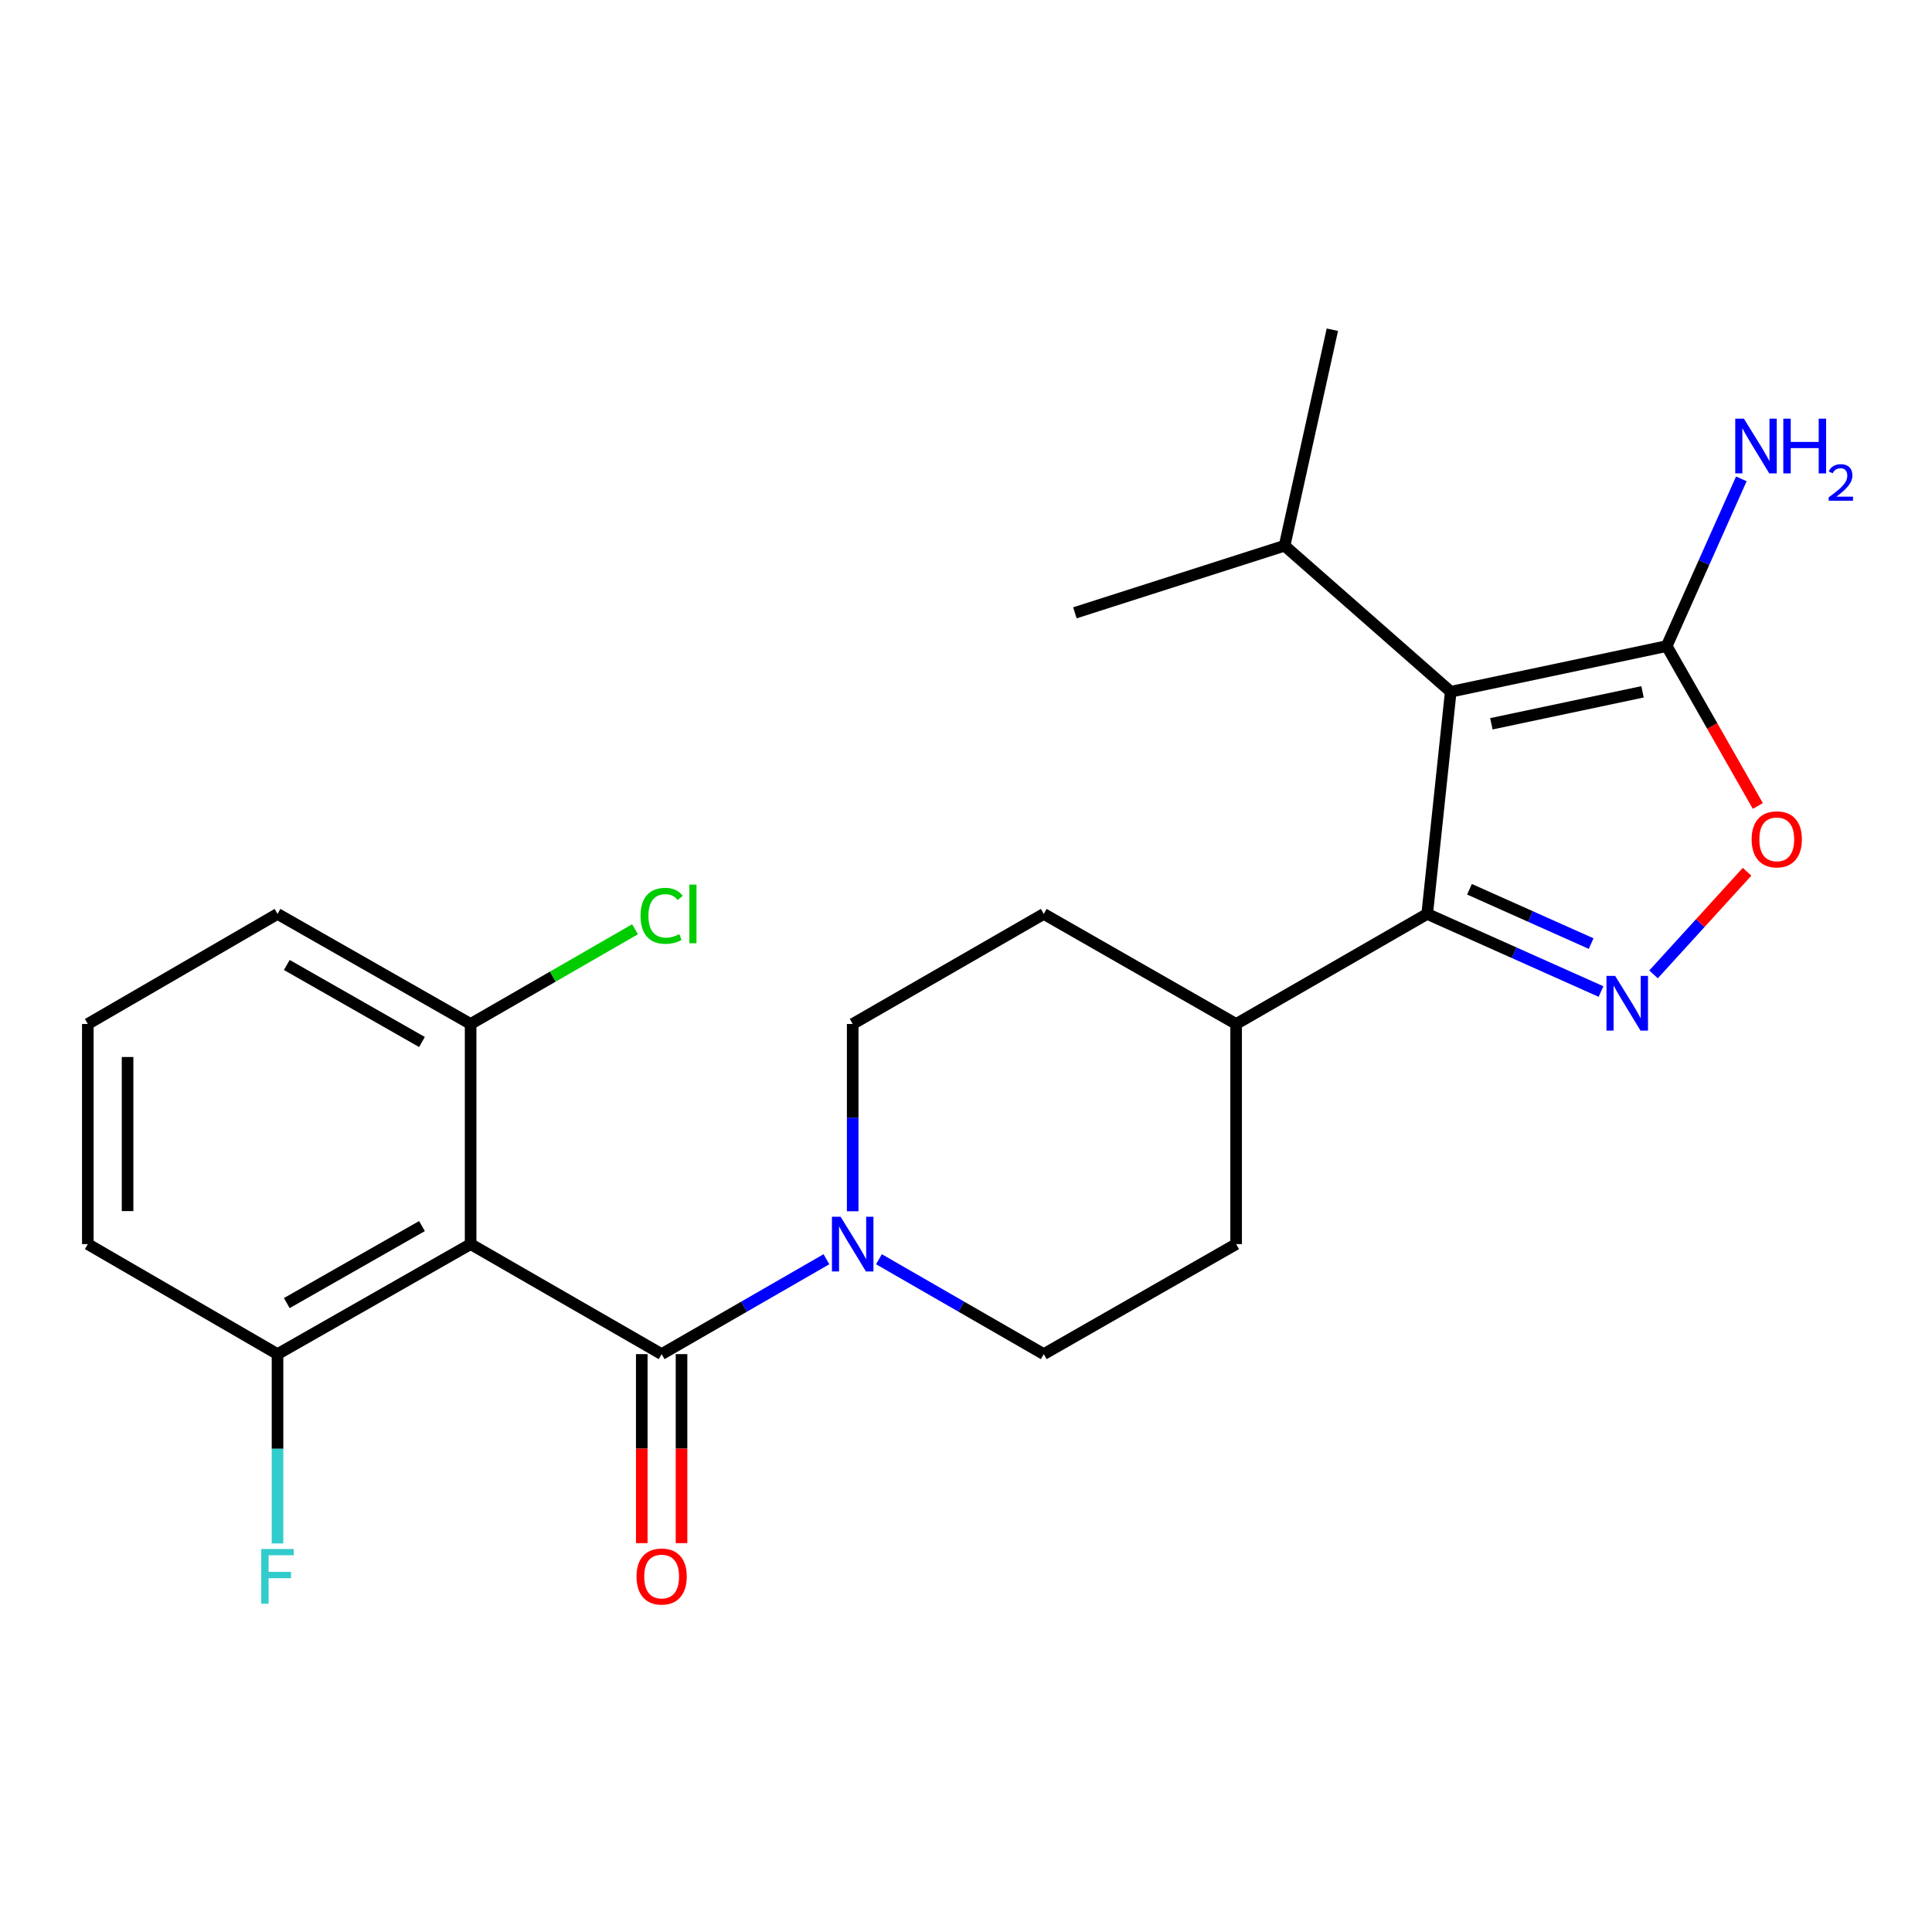 <?xml version='1.0' encoding='iso-8859-1'?>
<svg version='1.1' baseProfile='full'
              xmlns='http://www.w3.org/2000/svg'
                      xmlns:rdkit='http://www.rdkit.org/xml'
                      xmlns:xlink='http://www.w3.org/1999/xlink'
                  xml:space='preserve'
width='1000px' height='1000px' viewBox='0 0 1000 1000'>
<!-- END OF HEADER -->
<rect style='opacity:1.0;fill:#FFFFFF;stroke:none' width='1000' height='1000' x='0' y='0'> </rect>
<path class='bond-1' d='M 750.902,358.041 L 738.716,473.046' style='fill:none;fill-rule:evenodd;stroke:#000000;stroke-width:6px;stroke-linecap:butt;stroke-linejoin:miter;stroke-opacity:1' />
<path class='bond-4' d='M 750.902,358.041 L 862.683,334.412' style='fill:none;fill-rule:evenodd;stroke:#000000;stroke-width:6px;stroke-linecap:butt;stroke-linejoin:miter;stroke-opacity:1' />
<path class='bond-4' d='M 771.925,374.629 L 850.171,358.089' style='fill:none;fill-rule:evenodd;stroke:#000000;stroke-width:6px;stroke-linecap:butt;stroke-linejoin:miter;stroke-opacity:1' />
<path class='bond-13' d='M 750.902,358.041 L 664.9,282.465' style='fill:none;fill-rule:evenodd;stroke:#000000;stroke-width:6px;stroke-linecap:butt;stroke-linejoin:miter;stroke-opacity:1' />
<path class='bond-0' d='M 828.679,513.215 L 783.698,493.13' style='fill:none;fill-rule:evenodd;stroke:#0000FF;stroke-width:6px;stroke-linecap:butt;stroke-linejoin:miter;stroke-opacity:1' />
<path class='bond-0' d='M 783.698,493.13 L 738.716,473.046' style='fill:none;fill-rule:evenodd;stroke:#000000;stroke-width:6px;stroke-linecap:butt;stroke-linejoin:miter;stroke-opacity:1' />
<path class='bond-0' d='M 823.574,488.4 L 792.087,474.341' style='fill:none;fill-rule:evenodd;stroke:#0000FF;stroke-width:6px;stroke-linecap:butt;stroke-linejoin:miter;stroke-opacity:1' />
<path class='bond-0' d='M 792.087,474.341 L 760.6,460.282' style='fill:none;fill-rule:evenodd;stroke:#000000;stroke-width:6px;stroke-linecap:butt;stroke-linejoin:miter;stroke-opacity:1' />
<path class='bond-24' d='M 855.866,504.341 L 880.073,477.781' style='fill:none;fill-rule:evenodd;stroke:#0000FF;stroke-width:6px;stroke-linecap:butt;stroke-linejoin:miter;stroke-opacity:1' />
<path class='bond-24' d='M 880.073,477.781 L 904.28,451.221' style='fill:none;fill-rule:evenodd;stroke:#FF0000;stroke-width:6px;stroke-linecap:butt;stroke-linejoin:miter;stroke-opacity:1' />
<path class='bond-9' d='M 738.716,473.046 L 639.819,530.011' style='fill:none;fill-rule:evenodd;stroke:#000000;stroke-width:6px;stroke-linecap:butt;stroke-linejoin:miter;stroke-opacity:1' />
<path class='bond-2' d='M 342.465,700.894 L 385.112,676.336' style='fill:none;fill-rule:evenodd;stroke:#000000;stroke-width:6px;stroke-linecap:butt;stroke-linejoin:miter;stroke-opacity:1' />
<path class='bond-2' d='M 385.112,676.336 L 427.758,651.779' style='fill:none;fill-rule:evenodd;stroke:#0000FF;stroke-width:6px;stroke-linecap:butt;stroke-linejoin:miter;stroke-opacity:1' />
<path class='bond-3' d='M 342.465,700.894 L 243.591,643.952' style='fill:none;fill-rule:evenodd;stroke:#000000;stroke-width:6px;stroke-linecap:butt;stroke-linejoin:miter;stroke-opacity:1' />
<path class='bond-10' d='M 332.177,700.894 L 332.177,749.81' style='fill:none;fill-rule:evenodd;stroke:#000000;stroke-width:6px;stroke-linecap:butt;stroke-linejoin:miter;stroke-opacity:1' />
<path class='bond-10' d='M 332.177,749.81 L 332.177,798.725' style='fill:none;fill-rule:evenodd;stroke:#FF0000;stroke-width:6px;stroke-linecap:butt;stroke-linejoin:miter;stroke-opacity:1' />
<path class='bond-10' d='M 352.754,700.894 L 352.754,749.81' style='fill:none;fill-rule:evenodd;stroke:#000000;stroke-width:6px;stroke-linecap:butt;stroke-linejoin:miter;stroke-opacity:1' />
<path class='bond-10' d='M 352.754,749.81 L 352.754,798.725' style='fill:none;fill-rule:evenodd;stroke:#FF0000;stroke-width:6px;stroke-linecap:butt;stroke-linejoin:miter;stroke-opacity:1' />
<path class='bond-7' d='M 243.591,643.952 L 143.643,700.894' style='fill:none;fill-rule:evenodd;stroke:#000000;stroke-width:6px;stroke-linecap:butt;stroke-linejoin:miter;stroke-opacity:1' />
<path class='bond-7' d='M 218.413,634.614 L 148.449,674.473' style='fill:none;fill-rule:evenodd;stroke:#000000;stroke-width:6px;stroke-linecap:butt;stroke-linejoin:miter;stroke-opacity:1' />
<path class='bond-8' d='M 243.591,643.952 L 243.591,530.011' style='fill:none;fill-rule:evenodd;stroke:#000000;stroke-width:6px;stroke-linecap:butt;stroke-linejoin:miter;stroke-opacity:1' />
<path class='bond-5' d='M 862.683,334.412 L 886.265,375.788' style='fill:none;fill-rule:evenodd;stroke:#000000;stroke-width:6px;stroke-linecap:butt;stroke-linejoin:miter;stroke-opacity:1' />
<path class='bond-5' d='M 886.265,375.788 L 909.847,417.164' style='fill:none;fill-rule:evenodd;stroke:#FF0000;stroke-width:6px;stroke-linecap:butt;stroke-linejoin:miter;stroke-opacity:1' />
<path class='bond-14' d='M 862.683,334.412 L 881.999,291.134' style='fill:none;fill-rule:evenodd;stroke:#000000;stroke-width:6px;stroke-linecap:butt;stroke-linejoin:miter;stroke-opacity:1' />
<path class='bond-14' d='M 881.999,291.134 L 901.316,247.857' style='fill:none;fill-rule:evenodd;stroke:#0000FF;stroke-width:6px;stroke-linecap:butt;stroke-linejoin:miter;stroke-opacity:1' />
<path class='bond-6' d='M 441.351,626.943 L 441.351,578.477' style='fill:none;fill-rule:evenodd;stroke:#0000FF;stroke-width:6px;stroke-linecap:butt;stroke-linejoin:miter;stroke-opacity:1' />
<path class='bond-6' d='M 441.351,578.477 L 441.351,530.011' style='fill:none;fill-rule:evenodd;stroke:#000000;stroke-width:6px;stroke-linecap:butt;stroke-linejoin:miter;stroke-opacity:1' />
<path class='bond-25' d='M 454.944,651.778 L 497.596,676.336' style='fill:none;fill-rule:evenodd;stroke:#0000FF;stroke-width:6px;stroke-linecap:butt;stroke-linejoin:miter;stroke-opacity:1' />
<path class='bond-25' d='M 497.596,676.336 L 540.248,700.894' style='fill:none;fill-rule:evenodd;stroke:#000000;stroke-width:6px;stroke-linecap:butt;stroke-linejoin:miter;stroke-opacity:1' />
<path class='bond-17' d='M 143.643,700.894 L 143.643,749.89' style='fill:none;fill-rule:evenodd;stroke:#000000;stroke-width:6px;stroke-linecap:butt;stroke-linejoin:miter;stroke-opacity:1' />
<path class='bond-17' d='M 143.643,749.89 L 143.643,798.885' style='fill:none;fill-rule:evenodd;stroke:#33CCCC;stroke-width:6px;stroke-linecap:butt;stroke-linejoin:miter;stroke-opacity:1' />
<path class='bond-21' d='M 143.643,700.894 L 45.455,643.952' style='fill:none;fill-rule:evenodd;stroke:#000000;stroke-width:6px;stroke-linecap:butt;stroke-linejoin:miter;stroke-opacity:1' />
<path class='bond-18' d='M 243.591,530.011 L 286.142,505.496' style='fill:none;fill-rule:evenodd;stroke:#000000;stroke-width:6px;stroke-linecap:butt;stroke-linejoin:miter;stroke-opacity:1' />
<path class='bond-18' d='M 286.142,505.496 L 328.693,480.981' style='fill:none;fill-rule:evenodd;stroke:#00CC00;stroke-width:6px;stroke-linecap:butt;stroke-linejoin:miter;stroke-opacity:1' />
<path class='bond-20' d='M 243.591,530.011 L 143.643,473.046' style='fill:none;fill-rule:evenodd;stroke:#000000;stroke-width:6px;stroke-linecap:butt;stroke-linejoin:miter;stroke-opacity:1' />
<path class='bond-20' d='M 218.41,539.343 L 148.446,499.468' style='fill:none;fill-rule:evenodd;stroke:#000000;stroke-width:6px;stroke-linecap:butt;stroke-linejoin:miter;stroke-opacity:1' />
<path class='bond-15' d='M 639.819,530.011 L 639.819,643.952' style='fill:none;fill-rule:evenodd;stroke:#000000;stroke-width:6px;stroke-linecap:butt;stroke-linejoin:miter;stroke-opacity:1' />
<path class='bond-16' d='M 639.819,530.011 L 540.248,473.046' style='fill:none;fill-rule:evenodd;stroke:#000000;stroke-width:6px;stroke-linecap:butt;stroke-linejoin:miter;stroke-opacity:1' />
<path class='bond-11' d='M 441.351,530.011 L 540.248,473.046' style='fill:none;fill-rule:evenodd;stroke:#000000;stroke-width:6px;stroke-linecap:butt;stroke-linejoin:miter;stroke-opacity:1' />
<path class='bond-12' d='M 540.248,700.894 L 639.819,643.952' style='fill:none;fill-rule:evenodd;stroke:#000000;stroke-width:6px;stroke-linecap:butt;stroke-linejoin:miter;stroke-opacity:1' />
<path class='bond-22' d='M 664.9,282.465 L 556.366,317.195' style='fill:none;fill-rule:evenodd;stroke:#000000;stroke-width:6px;stroke-linecap:butt;stroke-linejoin:miter;stroke-opacity:1' />
<path class='bond-23' d='M 664.9,282.465 L 689.627,170.662' style='fill:none;fill-rule:evenodd;stroke:#000000;stroke-width:6px;stroke-linecap:butt;stroke-linejoin:miter;stroke-opacity:1' />
<path class='bond-19' d='M 45.455,530.011 L 143.643,473.046' style='fill:none;fill-rule:evenodd;stroke:#000000;stroke-width:6px;stroke-linecap:butt;stroke-linejoin:miter;stroke-opacity:1' />
<path class='bond-26' d='M 45.455,530.011 L 45.455,643.952' style='fill:none;fill-rule:evenodd;stroke:#000000;stroke-width:6px;stroke-linecap:butt;stroke-linejoin:miter;stroke-opacity:1' />
<path class='bond-26' d='M 66.032,547.102 L 66.032,626.861' style='fill:none;fill-rule:evenodd;stroke:#000000;stroke-width:6px;stroke-linecap:butt;stroke-linejoin:miter;stroke-opacity:1' />
<path  class='atom-1' d='M 835.994 505.116
L 845.274 520.116
Q 846.194 521.596, 847.674 524.276
Q 849.154 526.956, 849.234 527.116
L 849.234 505.116
L 852.994 505.116
L 852.994 533.436
L 849.114 533.436
L 839.154 517.036
Q 837.994 515.116, 836.754 512.916
Q 835.554 510.716, 835.194 510.036
L 835.194 533.436
L 831.514 533.436
L 831.514 505.116
L 835.994 505.116
' fill='#0000FF'/>
<path  class='atom-6' d='M 906.648 434.44
Q 906.648 427.64, 910.008 423.84
Q 913.368 420.04, 919.648 420.04
Q 925.928 420.04, 929.288 423.84
Q 932.648 427.64, 932.648 434.44
Q 932.648 441.32, 929.248 445.24
Q 925.848 449.12, 919.648 449.12
Q 913.408 449.12, 910.008 445.24
Q 906.648 441.36, 906.648 434.44
M 919.648 445.92
Q 923.968 445.92, 926.288 443.04
Q 928.648 440.12, 928.648 434.44
Q 928.648 428.88, 926.288 426.08
Q 923.968 423.24, 919.648 423.24
Q 915.328 423.24, 912.968 426.04
Q 910.648 428.84, 910.648 434.44
Q 910.648 440.16, 912.968 443.04
Q 915.328 445.92, 919.648 445.92
' fill='#FF0000'/>
<path  class='atom-7' d='M 435.091 629.792
L 444.371 644.792
Q 445.291 646.272, 446.771 648.952
Q 448.251 651.632, 448.331 651.792
L 448.331 629.792
L 452.091 629.792
L 452.091 658.112
L 448.211 658.112
L 438.251 641.712
Q 437.091 639.792, 435.851 637.592
Q 434.651 635.392, 434.291 634.712
L 434.291 658.112
L 430.611 658.112
L 430.611 629.792
L 435.091 629.792
' fill='#0000FF'/>
<path  class='atom-11' d='M 329.465 816.001
Q 329.465 809.201, 332.825 805.401
Q 336.185 801.601, 342.465 801.601
Q 348.745 801.601, 352.105 805.401
Q 355.465 809.201, 355.465 816.001
Q 355.465 822.881, 352.065 826.801
Q 348.665 830.681, 342.465 830.681
Q 336.225 830.681, 332.825 826.801
Q 329.465 822.921, 329.465 816.001
M 342.465 827.481
Q 346.785 827.481, 349.105 824.601
Q 351.465 821.681, 351.465 816.001
Q 351.465 810.441, 349.105 807.641
Q 346.785 804.801, 342.465 804.801
Q 338.145 804.801, 335.785 807.601
Q 333.465 810.401, 333.465 816.001
Q 333.465 821.721, 335.785 824.601
Q 338.145 827.481, 342.465 827.481
' fill='#FF0000'/>
<path  class='atom-15' d='M 902.642 216.702
L 911.922 231.702
Q 912.842 233.182, 914.322 235.862
Q 915.802 238.542, 915.882 238.702
L 915.882 216.702
L 919.642 216.702
L 919.642 245.022
L 915.762 245.022
L 905.802 228.622
Q 904.642 226.702, 903.402 224.502
Q 902.202 222.302, 901.842 221.622
L 901.842 245.022
L 898.162 245.022
L 898.162 216.702
L 902.642 216.702
' fill='#0000FF'/>
<path  class='atom-15' d='M 923.042 216.702
L 926.882 216.702
L 926.882 228.742
L 941.362 228.742
L 941.362 216.702
L 945.202 216.702
L 945.202 245.022
L 941.362 245.022
L 941.362 231.942
L 926.882 231.942
L 926.882 245.022
L 923.042 245.022
L 923.042 216.702
' fill='#0000FF'/>
<path  class='atom-15' d='M 946.574 244.029
Q 947.261 242.26, 948.898 241.283
Q 950.534 240.28, 952.805 240.28
Q 955.63 240.28, 957.214 241.811
Q 958.798 243.342, 958.798 246.061
Q 958.798 248.833, 956.738 251.421
Q 954.706 254.008, 950.482 257.07
L 959.114 257.07
L 959.114 259.182
L 946.522 259.182
L 946.522 257.413
Q 950.006 254.932, 952.066 253.084
Q 954.151 251.236, 955.154 249.573
Q 956.158 247.909, 956.158 246.193
Q 956.158 244.398, 955.26 243.395
Q 954.362 242.392, 952.805 242.392
Q 951.3 242.392, 950.297 242.999
Q 949.294 243.606, 948.581 244.953
L 946.574 244.029
' fill='#0000FF'/>
<path  class='atom-18' d='M 135.223 801.761
L 152.063 801.761
L 152.063 805.001
L 139.023 805.001
L 139.023 813.601
L 150.623 813.601
L 150.623 816.881
L 139.023 816.881
L 139.023 830.081
L 135.223 830.081
L 135.223 801.761
' fill='#33CCCC'/>
<path  class='atom-19' d='M 331.545 474.026
Q 331.545 466.986, 334.825 463.306
Q 338.145 459.586, 344.425 459.586
Q 350.265 459.586, 353.385 463.706
L 350.745 465.866
Q 348.465 462.866, 344.425 462.866
Q 340.145 462.866, 337.865 465.746
Q 335.625 468.586, 335.625 474.026
Q 335.625 479.626, 337.945 482.506
Q 340.305 485.386, 344.865 485.386
Q 347.985 485.386, 351.625 483.506
L 352.745 486.506
Q 351.265 487.466, 349.025 488.026
Q 346.785 488.586, 344.305 488.586
Q 338.145 488.586, 334.825 484.826
Q 331.545 481.066, 331.545 474.026
' fill='#00CC00'/>
<path  class='atom-19' d='M 356.825 457.866
L 360.505 457.866
L 360.505 488.226
L 356.825 488.226
L 356.825 457.866
' fill='#00CC00'/>
</svg>
